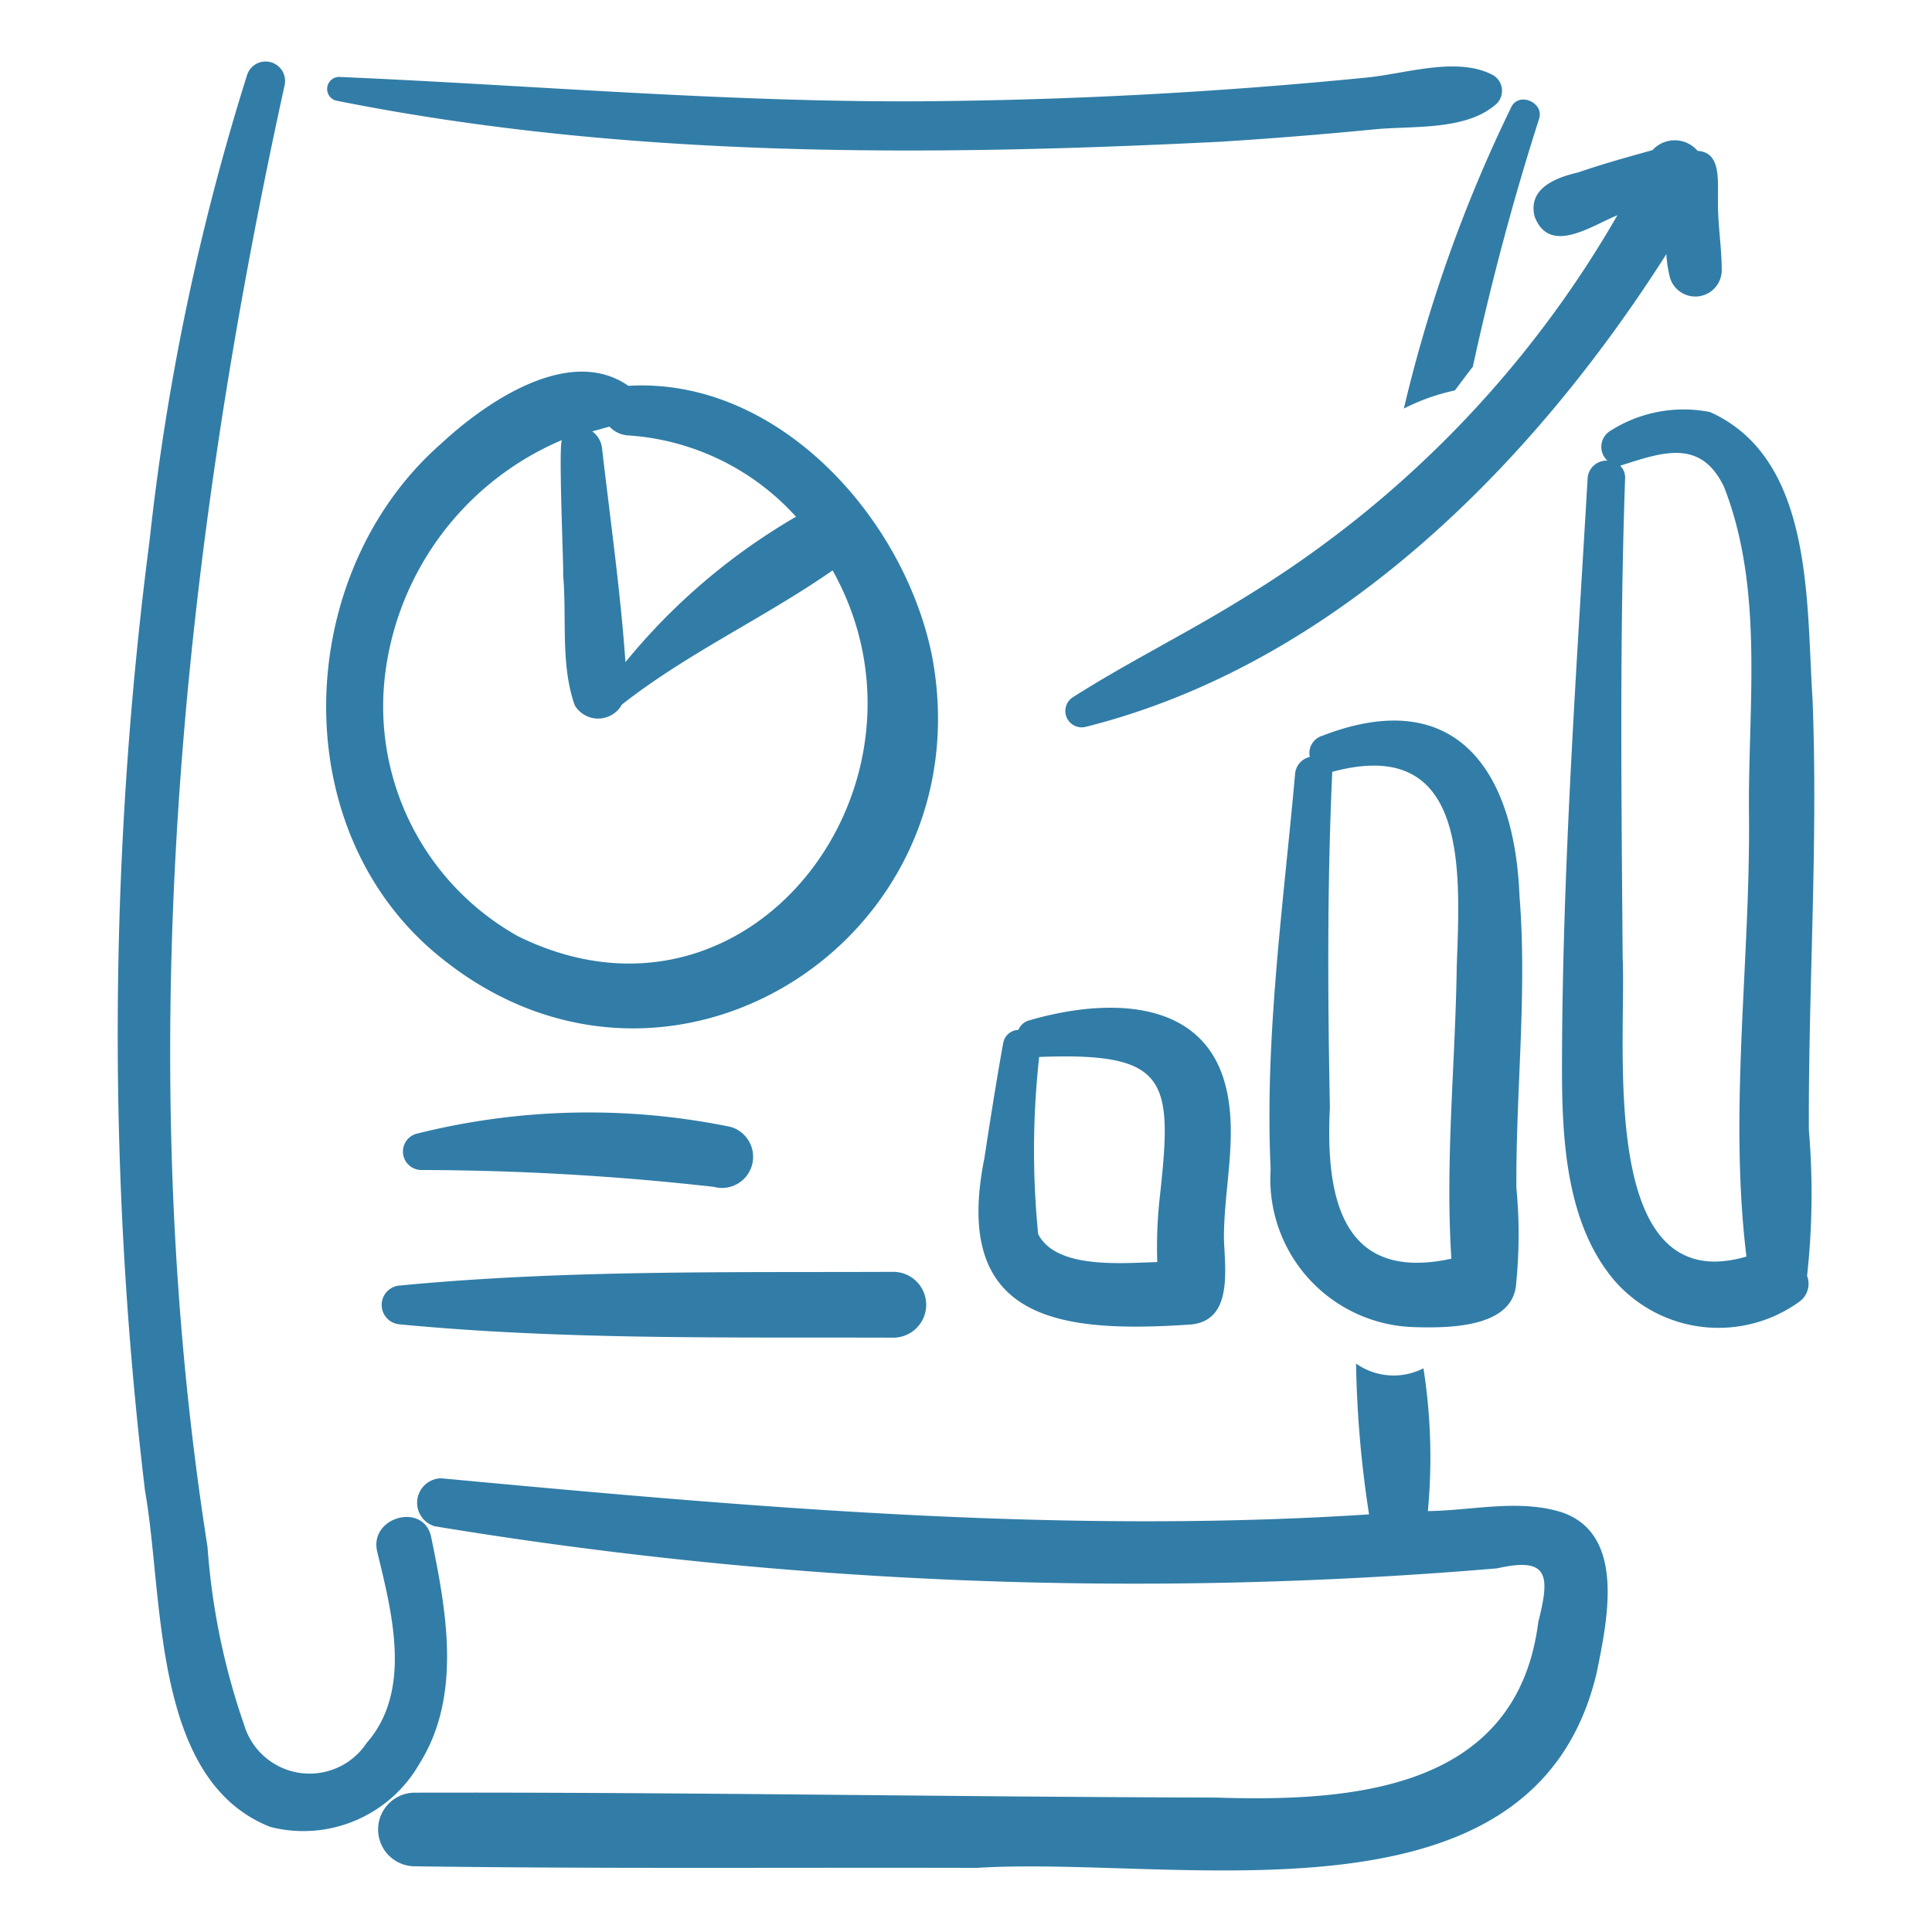 <svg height="300" viewBox="0 0 64 64" width="300" xmlns="http://www.w3.org/2000/svg" version="1.1" xmlns:xlink="http://www.w3.org/1999/xlink" xmlns:svgjs="http://svgjs.dev/svgjs"><g width="100%" height="100%" transform="matrix(1,0,0,1,0,0)"><g fill="rgb(0,0,0)"><path d="m13.889 58.433c1.424-2.253.898-5.075.393-7.518-.24-1.16-2.067-.673-1.785.492.487 2.014 1.171 4.602-.355 6.336a2.265 2.265 0 0 1 -4.061-.623 22.88 22.88 0 0 1 -1.206-5.871c-2.534-16.136-.925-32.554 2.55-48.413a.645.645 0 0 0 -1.243-.343 80.161 80.161 0 0 0 -3.228 15.42 127.116 127.116 0 0 0 -.149 31.478c.628 3.528.21 9.583 4.154 11.13a4.431 4.431 0 0 0 4.932-2.09z" fill="#317da7" fill-opacity="1" data-original-color="#000000ff" stroke="none" stroke-opacity="1"/><path d="m51.699 50.085c-1.419-.429-2.951-.045-4.399-.028a19.007 19.007 0 0 0 -.147-4.731 2.158 2.158 0 0 1 -2.232-.156 36.212 36.212 0 0 0 .431 4.996c-10.278.665-20.523-.242-30.745-1.196a.812.812 0 0 0 -.215 1.588 142.293 142.293 0 0 0 35.2 1.396c1.731-.395 1.752.251 1.366 1.776-.702 5.558-6.125 5.964-10.675 5.817-8.862-.022-17.725-.185-26.587-.162a1.22 1.22 0 0 0 0 2.438c6.215.087 12.435.035 18.652.053 6.707-.421 18.485 2.3 20.547-6.476.346-1.717.983-4.605-1.196-5.316z" fill="#317da7" fill-opacity="1" data-original-color="#000000ff" stroke="none" stroke-opacity="1"/><path d="m11.122 3.331c9.615 1.924 19.556 1.849 29.312 1.364q2.553-.162 5.1-.41c1.289-.126 3.049.054 4.05-.855a.602.602 0 0 0 -.121-.939c-1.173-.631-2.886-.053-4.171.076q-7.283.725-14.612.787c-6.503.047-12.963-.526-19.452-.806a.4.4 0 0 0 -.106.783z" fill="#317da7" fill-opacity="1" data-original-color="#000000ff" stroke="none" stroke-opacity="1"/><path d="m48.196 12.932c.196-.262.392-.525.593-.784.603-2.768 1.329-5.511 2.196-8.214.172-.537-.665-.904-.921-.388a47.744 47.744 0 0 0 -3.559 9.988 6.817 6.817 0 0 1 1.691-.601z" fill="#317da7" fill-opacity="1" data-original-color="#000000ff" stroke="none" stroke-opacity="1"/><path d="m14.553 31.682c7.557 6.182 18.093-.554 16.323-9.944-.918-4.585-5.105-9.248-10.061-8.957-1.974-1.373-4.759.568-6.228 1.939-4.873 4.299-5.2 12.763-.034 16.962zm5.637-17.551a.908.908 0 0 0 .594.291 8.223 8.223 0 0 1 5.585 2.695 20.712 20.712 0 0 0 -5.65 4.817c-.167-2.368-.504-4.718-.774-7.076a.798.798 0 0 0 -.326-.569c.186-.048.379-.104.57-.158zm-7.43 8.188a9.72 9.72 0 0 1 5.871-7.748c-.154-.116.053 4.409.023 4.471.126 1.414-.092 2.977.385 4.321a.901.901 0 0 0 1.563-.024c2.173-1.707 4.72-2.871 6.979-4.444 3.912 6.996-2.714 15.905-10.414 12.123a8.721 8.721 0 0 1 -4.407-8.699z" fill="#317da7" fill-opacity="1" data-original-color="#000000ff" stroke="none" stroke-opacity="1"/><path d="m23.643 39.315a1.031 1.031 0 0 0 .548-1.988 23.395 23.395 0 0 0 -10.41.234.612.612 0 0 0 .162 1.197 88.155 88.155 0 0 1 9.7.558z" fill="#317da7" fill-opacity="1" data-original-color="#000000ff" stroke="none" stroke-opacity="1"/><path d="m13.263 43.873c5.43.518 10.878.42 16.328.439a1.09 1.09 0 0 0 0-2.18c-5.45.023-10.899-.07-16.328.451a.645.645 0 0 0 0 1.289z" fill="#317da7" fill-opacity="1" data-original-color="#000000ff" stroke="none" stroke-opacity="1"/><path d="m40.493 35.616c-.94-2.657-4.138-2.475-6.376-1.82a.531.531 0 0 0 -.381.32.53.53 0 0 0 -.503.432c-.23 1.27-.429 2.55-.625 3.825-1.079 5.38 2.49 5.796 6.825 5.504 1.424-.12 1.141-1.837 1.111-2.863-.003-1.778.546-3.667-.051-5.399zm-2.085 4.144a14.942 14.942 0 0 0 -.072 2.048c-1.166.03-3.341.243-3.945-.924a28.092 28.092 0 0 1 .033-5.871c4.343-.167 4.425.779 3.984 4.747z" fill="#317da7" fill-opacity="1" data-original-color="#000000ff" stroke="none" stroke-opacity="1"/><path d="m50.334 29.662c-.163-4.136-2.114-6.996-6.527-5.29a.599.599 0 0 0 -.418.703.628.628 0 0 0 -.488.567c-.386 4.323-1.013 8.746-.809 13.094a4.903 4.903 0 0 0 4.74 5.226c1.156.036 3.317.03 3.395-1.469a16.181 16.181 0 0 0 .005-3.145c-.019-3.231.362-6.458.102-9.686zm-2.078 2.376c-.046 3.225-.386 6.433-.177 9.658-3.676.8-4.169-2.102-4.025-5.01-.072-3.705-.091-7.42.079-11.118 4.561-1.234 4.23 3.358 4.123 6.469z" fill="#317da7" fill-opacity="1" data-original-color="#000000ff" stroke="none" stroke-opacity="1"/><path d="m60.042 23.14c-.212-3.192.046-7.947-3.397-9.491a4.517 4.517 0 0 0 -3.296.62.619.619 0 0 0 -.1.991.626.626 0 0 0 -.658.597c-.375 6.475-.837 12.946-.848 19.437-.004 2.392.119 5.254 1.766 7.159a4.575 4.575 0 0 0 6.111.657.729.729 0 0 0 .242-.844 25.099 25.099 0 0 0 .059-4.838c-.019-4.765.311-9.524.121-14.288zm-2.106 3.693c.064 4.906-.679 9.903-.083 14.792-4.95 1.449-3.971-6.989-4.1-9.893-.041-5.292-.104-10.586.08-15.875a.551.551 0 0 0 -.161-.429c1.407-.453 2.674-.906 3.441.707 1.316 3.37.802 7.154.823 10.698z" fill="#317da7" fill-opacity="1" data-original-color="#000000ff" stroke="none" stroke-opacity="1"/><path d="m50.83 7.155c.487 1.326 1.893.317 2.748-.024a35.576 35.576 0 0 1 -12.317 12.639c-1.873 1.171-3.861 2.144-5.719 3.325a.542.542 0 0 0 .415.985c8.243-2.067 14.794-8.668 19.243-15.661a4.048 4.048 0 0 0 .121.782.876.876 0 0 0 1.714-.232c-0-.818-.152-1.641-.122-2.464-.014-.557.089-1.464-.678-1.507a.995.995 0 0 0 -1.495-.024c-.826.229-1.652.459-2.462.738-.732.169-1.663.523-1.446 1.442z" fill="#317da7" fill-opacity="1" data-original-color="#000000ff" stroke="none" stroke-opacity="1"/></g></g></svg>